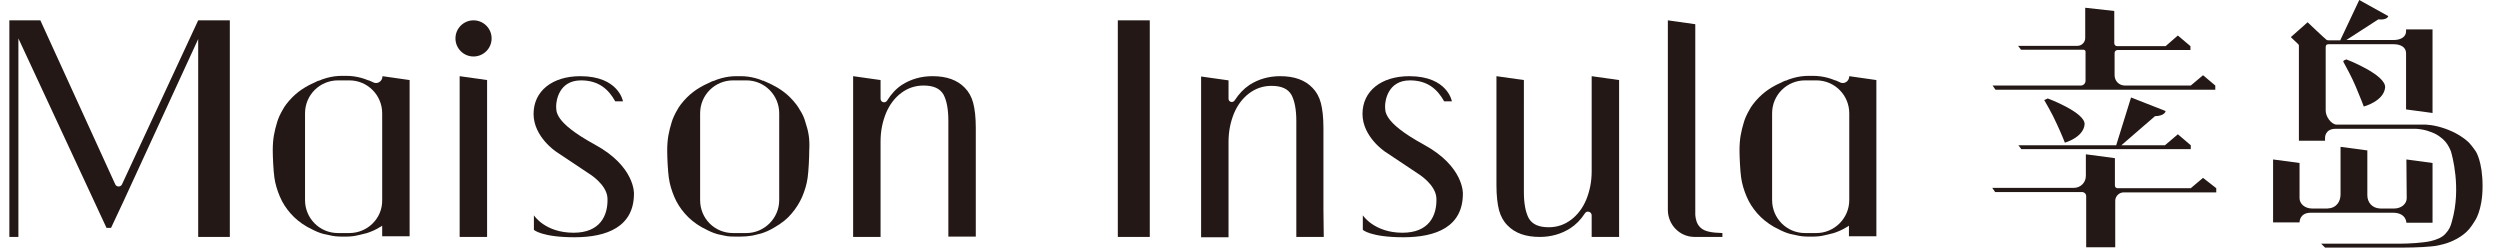 <?xml version="1.0" encoding="utf-8"?>
<!-- Generator: Adobe Illustrator 25.3.1, SVG Export Plug-In . SVG Version: 6.00 Build 0)  -->
<svg version="1.1" id="图层_1" xmlns="http://www.w3.org/2000/svg" xmlns:xlink="http://www.w3.org/1999/xlink" x="0px" y="0px"
	 viewBox="0 0 774.5 76.9" style="enable-background:new 0 0 774.5 76.9;" xml:space="preserve">
<style type="text/css">
	.st0{fill:#231815;}
</style>
<g>
	<g>
		<path class="st0" d="M644.6,26.5h-1.9h-25.4l0.9,1.3h68.1v-1.3l-3.8-3.2l-3.8,3.2h-20.4c-1.8,0-3.2-1.4-3.2-3.2l0-6.9
			c0-0.5,0.4-0.9,0.9-0.9h22.6v-1.2l-3.9-3.3l-3.8,3.3h-15c-0.5,0-0.9-0.4-0.9-0.9l0-10l-9-1l0,9.4c0,1.3-1.1,2.4-2.4,2.4h-18.4
			l0.9,1.2h19.4c0.3,0,0.6,0.3,0.6,0.6l0,6l0,3C646.1,25.8,645.5,26.5,644.6,26.5z"/>
		<path class="st0" d="M646.3,60.7l0,15.9h9l0-14.4c0-1.4,1.2-2.6,2.6-2.6l28.7,0v-1.3l-4.1-3.2l-3.8,3.2h-22.7
			c-0.4,0-0.8-0.3-0.8-0.8l0-8.5l-9-1.2l0,6.7c0,2.1-1.7,3.7-3.7,3.7h-25.3l0.9,1.3h27.1C645.8,59.6,646.3,60.1,646.3,60.7z"/>
		<path class="st0" d="M626.2,46.2H645l13.3,0l20.4,0l0-1.2l-4-3.4l-4,3.4h-3h-10.5l10.4-9c3.2-0.1,3.3-1.6,3.3-1.6l-10.7-4.2
			L655.6,45h-30.3L626.2,46.2z"/>
		<path class="st0" d="M645.8,38.6c0.4-3.7-11.4-8.1-11.4-8.1l-1.1,0.5c0,0,2.6,4.4,3.9,7.4c1.5,3.2,2.5,5.8,2.5,5.8
			S645.4,42.6,645.8,38.6z"/>
	</g>
	<g>
		<path class="st0" d="M249.5,37.8c-0.3-1.1-0.8-2.4-1.8-3.9c-0.3-0.6-1.3-2.1-2.9-3.7c-2.6-2.6-5.4-3.9-7.2-4.7
			c-0.3-0.1-0.6-0.3-0.9-0.4c-0.1-0.1-0.2-0.1-0.4-0.1c-0.4-0.2-0.8-0.3-1.3-0.5c-0.4-0.1-0.7-0.2-1-0.3c-1.5-0.4-3-0.6-4.6-0.6
			c-0.2,0-1,0-1.2,0c-1.6,0-3.1,0.2-4.6,0.6c-0.3,0.1-0.7,0.2-1,0.3c-0.4,0.1-0.9,0.3-1.3,0.5c-0.1,0-0.2,0.1-0.4,0.1
			c-0.3,0.1-0.6,0.2-0.9,0.4c-1.8,0.8-4.6,2.1-7.2,4.7c-1.6,1.6-2.6,3.1-2.9,3.7c-0.9,1.5-1.5,2.9-1.8,3.9c-0.9,3-1.4,5.2-1.4,8.9
			c0,2.1,0.2,6.3,0.5,8.4c0.3,2.1,0.9,4,1.7,5.9c0.8,1.9,1.9,3.6,3.3,5.2c1.4,1.6,3.1,3,5.2,4.2c1.7,0.9,2.9,1.5,4.1,1.9
			c0.6,0.2,1.3,0.4,2,0.5c0.3,0.1,0.6,0.1,0.9,0.2c1.2,0.3,2.5,0.3,3.7,0.3c0.2,0,1,0,1.2,0c1.3,0,2.5-0.1,3.7-0.3
			c0.3-0.1,0.6-0.1,0.9-0.2c0.7-0.2,1.3-0.3,2-0.5c1.2-0.4,2.5-0.9,4.1-1.9c2.1-1.2,3.9-2.6,5.2-4.2c1.4-1.6,2.5-3.4,3.3-5.2
			c0.8-1.9,1.4-3.8,1.7-5.9c0.3-2.1,0.5-6.3,0.5-8.4C250.9,43,250.5,40.8,249.5,37.8z M241.4,62c0,5.6-4.6,10.2-10.2,10.2h-4.1
			c-5.7,0-10.2-4.5-10.2-10.2V35.1c0-5.7,4.6-10.2,10.2-10.2h4.1c5.7,0,10.2,4.6,10.2,10.2V62z"/>
		<circle class="st0" cx="146.7" cy="11.9" r="5.6"/>
		<path class="st0" d="M165.4,66.7v4.5c0,0,2.4,2.3,12.6,2.3c10.1,0,18.4-3.3,18.4-13.5c0,0,0.4-8.4-12.1-15.2
			c-13-7.1-11.9-10.5-12-12c0-1.3,0.7-7.9,7.7-7.9c5.4,0,8.5,2.7,10.6,6.5h2.4c0,0-1.3-7.8-13.2-7.8c-8.7,0-14.5,4.6-14.5,11.7
			s7,11.7,7,11.7l10.2,6.8c0,0,5.5,3.3,5.7,7.6c0.2,5.4-2.3,10.7-10.5,10.7C168.8,72.1,165.4,66.7,165.4,66.7z"/>
		<path class="st0" d="M422.2,66.7v4.5c0,0,2.4,2.3,12.6,2.3s18.4-3.3,18.4-13.5c0,0,0.4-8.4-12.1-15.2c-13-7.1-11.9-10.5-12-12
			c0-1.3,0.7-7.9,7.7-7.9c5.4,0,8.5,2.7,10.6,6.5h2.4c0,0-1.3-7.8-13.2-7.8c-8.7,0-14.5,4.6-14.5,11.7s7,11.7,7,11.7l10.2,6.8
			c0,0,5.5,3.3,5.7,7.6c0.2,5.4-2.3,10.7-10.5,10.7C425.7,72.1,422.2,66.7,422.2,66.7z"/>
		<rect x="346.3" y="6.3" class="st0" width="9.9" height="67.1"/>
		<path class="st0" d="M302.3,64.9V39.6c0-3.2-0.3-5.8-0.8-7.7c-0.5-1.9-1.4-3.5-2.6-4.7c-2.3-2.4-5.6-3.6-10-3.6
			c-3.5,0-6.7,0.9-9.5,2.7c-1.7,1.1-3.3,2.8-4.6,4.9c-0.6,0.9-2,0.5-2-0.6v-5.8l-8.5-1.2v49.8h8.5V43.8c0-3.2,0.6-6.1,1.7-8.8
			c1.1-2.6,2.7-4.7,4.7-6.2c2-1.5,4.3-2.3,6.9-2.3c3.1,0,5.1,0.9,6.2,2.8c1,1.9,1.5,4.6,1.5,8.1v14v13.4v8.5l8.5,0L302.3,64.9
			C302.3,64.9,302.3,64.9,302.3,64.9z"/>
		<path class="st0" d="M410,64.9V39.6c0-3.2-0.3-5.8-0.8-7.7c-0.5-1.9-1.4-3.5-2.6-4.7c-2.3-2.4-5.6-3.6-10-3.6
			c-3.5,0-6.7,0.9-9.5,2.7c-1.8,1.2-3.3,2.8-4.6,4.8c-0.6,0.9-1.9,0.5-1.9-0.5v-5.7l-8.5-1.2v49.8h8.5V51.5v-7.6
			c0-3.2,0.6-6.1,1.7-8.8c1.1-2.6,2.7-4.7,4.7-6.2c2-1.5,4.3-2.3,6.9-2.3c3.1,0,5.1,0.9,6.2,2.8c1,1.9,1.5,4.6,1.5,8.1v14v13.4v8.5
			l8.5,0L410,64.9C410,64.9,410,64.9,410,64.9z"/>
		<path class="st0" d="M493.1,23.6v29.5c0,3.2-0.6,6.1-1.7,8.8c-1.1,2.6-2.7,4.7-4.7,6.2c-2,1.5-4.3,2.3-6.9,2.3
			c-3.1,0-5.1-0.9-6.2-2.8c-1-1.9-1.5-4.6-1.5-8.1v-14V32.1v-7.3l-8.5-1.2V32c0,0,0,0.1,0,0.1v25.3c0,3.2,0.3,5.8,0.8,7.7
			c0.5,1.9,1.4,3.5,2.6,4.7c2.3,2.4,5.6,3.6,10,3.6c3.5,0,6.7-0.9,9.5-2.7c1.7-1.1,3.2-2.6,4.5-4.6c0.6-1,2.1-0.5,2.1,0.6v6.7h8.5
			V24.8L493.1,23.6z"/>
		<polygon class="st0" points="142.4,23.6 142.4,73.4 150.9,73.4 150.9,24.8 		"/>
		<path class="st0" d="M118.5,23.6L118.5,23.6c0,1.6-1.6,2.6-2.9,1.9c-0.1,0-0.1-0.1-0.2-0.1c-0.3-0.1-0.6-0.3-0.9-0.4
			c-0.1-0.1-0.2-0.1-0.4-0.1c-0.4-0.2-0.8-0.3-1.3-0.5c-0.4-0.1-0.7-0.2-1-0.3c-1.5-0.4-3-0.6-4.6-0.6c-0.2,0-1,0-1.2,0
			c-1.6,0-3.1,0.2-4.6,0.6c-0.3,0.1-0.7,0.2-1,0.3c-0.4,0.1-0.9,0.3-1.3,0.5c-0.1,0-0.2,0.1-0.4,0.1c-0.3,0.1-0.6,0.2-0.9,0.4
			c-1.8,0.8-4.6,2.1-7.2,4.7c-1.6,1.6-2.6,3.1-2.9,3.7c-0.9,1.5-1.5,2.9-1.8,3.9c-0.9,3-1.4,5.2-1.4,8.9c0,2.1,0.2,6.3,0.5,8.4
			c0.3,2.1,0.9,4,1.7,5.9c0.8,1.9,1.9,3.6,3.3,5.2c1.4,1.6,3.1,3,5.2,4.2c1.7,0.9,2.9,1.5,4.1,1.9c0.6,0.2,1.3,0.4,2,0.5
			c0.3,0.1,0.6,0.1,0.9,0.2c1.2,0.3,2.5,0.4,3.7,0.4c0.2,0,1,0,1.2,0c1.3,0,2.5-0.1,3.7-0.4c0.3-0.1,0.6-0.1,0.9-0.2
			c0.7-0.2,1.3-0.3,2-0.5c1.2-0.4,2.5-0.9,4.1-1.9c0.2-0.1,0.4-0.2,0.6-0.4v3.3h8.5V24.8L118.5,23.6z M108.2,72.2h-3.5
			c-5.7,0-10.2-4.6-10.2-10.2V35.1c0-5.7,4.6-10.2,10.2-10.2h3.5c5.7,0,10.2,4.6,10.2,10.2V62C118.5,67.6,113.9,72.2,108.2,72.2z"/>
		<path class="st0" d="M572.9,23.6L572.9,23.6c0,1.6-1.6,2.6-2.9,1.9c-0.1,0-0.1-0.1-0.2-0.1c-0.3-0.1-0.6-0.3-0.9-0.4
			c-0.1-0.1-0.2-0.1-0.4-0.1c-0.4-0.2-0.8-0.3-1.3-0.5c-0.4-0.1-0.7-0.2-1-0.3c-1.5-0.4-3-0.6-4.6-0.6c-0.2,0-1,0-1.2,0
			c-1.6,0-3.1,0.2-4.6,0.6c-0.3,0.1-0.7,0.2-1,0.3c-0.4,0.1-0.9,0.3-1.3,0.5c-0.1,0-0.2,0.1-0.4,0.1c-0.3,0.1-0.6,0.2-0.9,0.4
			c-1.8,0.8-4.6,2.1-7.2,4.7c-1.6,1.6-2.6,3.1-2.9,3.7c-0.9,1.5-1.5,2.9-1.8,3.9c-0.9,3-1.4,5.2-1.4,8.9c0,2.1,0.2,6.3,0.5,8.4
			c0.3,2.1,0.9,4,1.7,5.9c0.8,1.9,1.9,3.6,3.3,5.2c1.4,1.6,3.1,3,5.2,4.2c1.7,0.9,2.9,1.5,4.1,1.9c0.6,0.2,1.3,0.4,2,0.5
			c0.3,0.1,0.6,0.1,0.9,0.2c1.2,0.3,2.5,0.4,3.7,0.4c0.2,0,1,0,1.2,0c1.3,0,2.5-0.1,3.7-0.4c0.3-0.1,0.6-0.1,0.9-0.2
			c0.7-0.2,1.3-0.3,2-0.5c1.2-0.4,2.5-0.9,4.1-1.9c0.2-0.1,0.4-0.2,0.6-0.4v3.3h8.5V24.8L572.9,23.6z M562.7,72.2h-3.5
			c-5.7,0-10.2-4.6-10.2-10.2V35.1c0-5.7,4.6-10.2,10.2-10.2h3.5c5.7,0,10.2,4.6,10.2,10.2V62C572.9,67.6,568.3,72.2,562.7,72.2z"/>
		<path class="st0" d="M63.6,6.3h-2.2L37.8,57.1c-0.4,0.9-1.7,0.9-2.1,0L12.5,6.3H11H5.7H2.9v67.1h2.8V11.9L33,70.6h1.4l3.8-8.1
			l23.2-50.4v61.3h9.8V6.3H63.6z"/>
		<path class="st0" d="M526.8,70.5c-1.2-1.1-1.5-2.7-1.6-3.9V7.5l-8.5-1.2v58.6v0.1c0,4.6,3.6,8.3,8.1,8.4l0,0h8.8v-1.2
			C530.2,72.1,528,71.7,526.8,70.5z"/>
	</g>
	<g>
		<path class="st0" d="M745.5,69h0.6h6.9h0.6h0V50.5l-8.1-1.1c0,0,0.1,8.7,0.1,12c0,1.7-1.6,3.2-3.9,3.2c-1.4,0-3.1,0-4.3,0
			c-2.7-0.1-4-2.1-4-4.1c0-4.5,0-13.9,0-13.9l-8.3-1.1c0,0,0,10.3,0,14.7c0,2.3-1.3,4.3-4.1,4.4c-1.5,0-3.4,0-4.7,0
			c-2.3,0-3.9-1.5-3.9-3.2c0-3.3,0-10.9,0-10.9l-8.2-1.1l0,19.5h7.6h0.6c0,0-0.1-3,3.5-3c8.4,0,17.4,0,25.6,0
			C745.5,66,745.5,69,745.5,69z"/>
		<path class="st0" d="M726.2,18.7c-0.2,0.1-0.3,0.3-0.2,0.5c0.6,1.1,2.7,4.9,3.8,7.6c1.5,3.5,2.5,6.2,2.5,6.2s6.1-1.6,6.6-5.8
			c0.5-4-12-8.8-12-8.8L726.2,18.7z"/>
		<path class="st0" d="M767,46.9c-0.3-0.4-1-1.5-2.1-2.7c-2-1.9-4-2.9-5.3-3.5c-3.1-1.4-6-2-8.1-2.1c-0.9,0-1.7,0-2.6,0
			c-0.4,0-0.7,0-1.1,0c-0.6,0-1.2,0-1.7,0c-0.8,0-1.6,0-2.4,0c-3,0-6,0-8.9,0l0,0c-1.9,0-3.8,0-5.6,0c-1.8,0-3.5,0-5.3,0
			c-1.6,0-3.4-2.4-3.4-4.3l0-19.6c0-0.7,0.2-1,0.9-1c6.6,0,13.6,0,20.2,0c2.1,0,3.8,0.9,3.8,2.8c0,4.4,0,17.4,0,17.4l8.2,1.1
			c0,0,0-19.5,0-25.7c0-0.1,0-0.1,0-0.1c0,0,0,0,0,0c0,0,0,0,0-0.1l-8.2,0c0,0,0,0.1,0,0.6c0,1.7-1.6,2.7-3.9,2.7c0,0-7.9,0-14.6,0
			l9.9-6.4c2.8,0.3,3.1-1,3.1-1L730.9,0L725,12.5c-1.2,0-2.4,0-3.4,0c-0.4,0-0.7,0-1-0.3c-0.1,0-5.7-5.3-5.7-5.3l-5.2,4.6l2.3,2.2
			c0.1,0.1,0.2,0.3,0.2,0.4l0,29.5h8.1l0-0.9c0,0-0.1-2.8,3.3-2.8c3.5,0,6.6,0,10.3,0l0,0c0.3,0,0.5,0,0.8,0c4.7,0,9.3,0,13.8,0
			c1.3,0.1,2.9,0.3,4.6,1c0.9,0.3,1.4,0.6,1.6,0.7c0.9,0.5,2.8,1.7,3.9,3.8c0.3,0.5,0.5,1,0.7,1.5c0.3,1,3.3,11.3,0.3,21.7
			c-0.4,1.6-0.9,2.6-1.9,3.7c-1.1,1.3-2.7,1.9-4.7,2.4c-2,0.5-6.7,0.8-9.7,0.8h-15h-9.2l1.2,1.2l0,0v0c0,0,14.8,0,23.9,0l0,0
			c0.1,0,0.1,0,0.2,0c0.2,0,0.4,0,0.5,0l0,0c3.1,0,8.6-0.2,10.6-0.7c2.2-0.5,3.3-0.8,5.6-2c1.6-0.9,2.9-1.9,3.9-3.1
			c0.6-0.7,1.1-1.5,1.6-2.3c0,0,2.5-3.2,2.5-10.9S767,46.9,767,46.9z"/>
	</g>
</g>
</svg>
